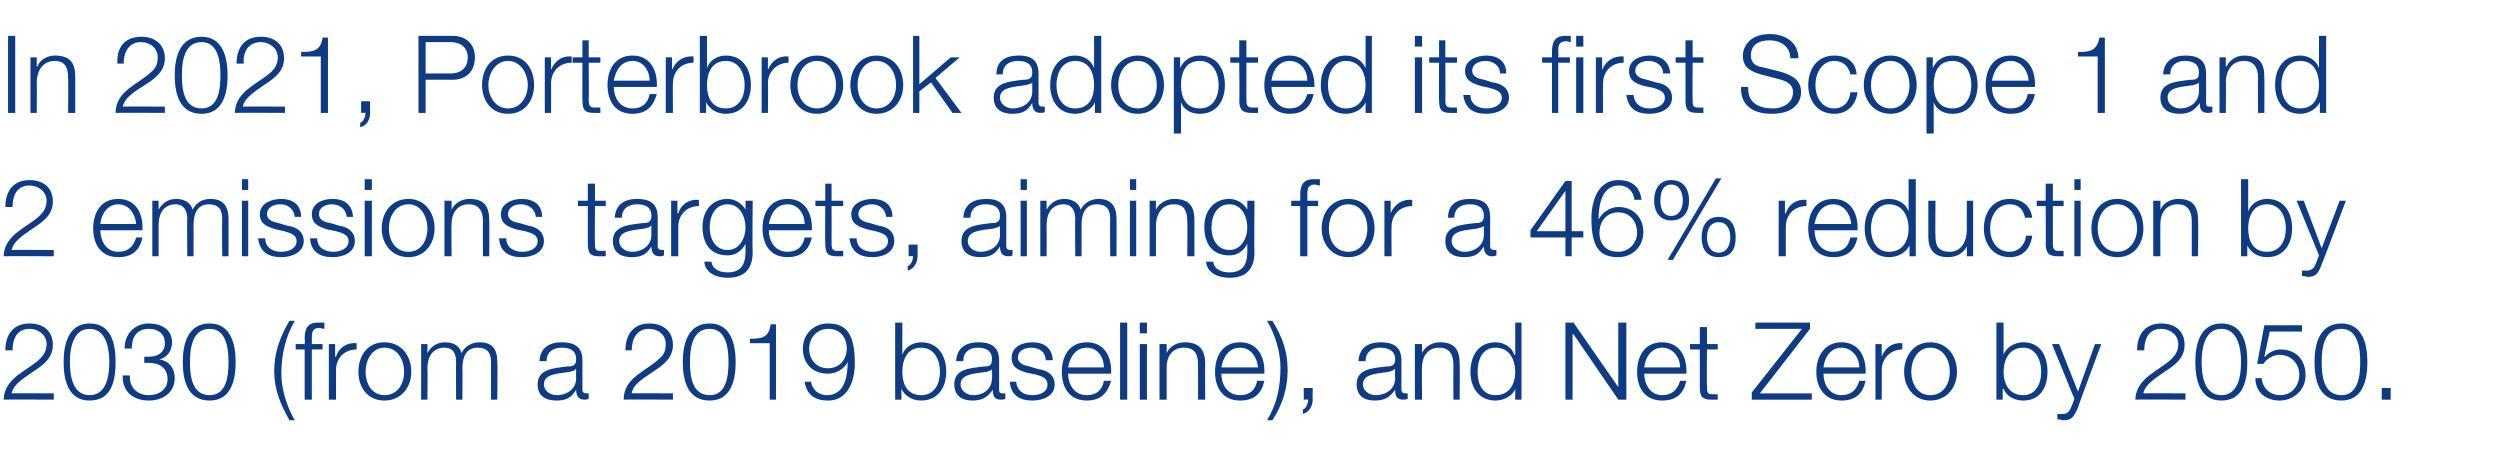 <?xml version="1.0" standalone="no"?><!DOCTYPE svg PUBLIC "-//W3C//DTD SVG 1.1//EN" "http://www.w3.org/Graphics/SVG/1.1/DTD/svg11.dtd"><svg xmlns="http://www.w3.org/2000/svg" version="1.1" width="279px" height="51.4px" viewBox="0 -4 279 51.4" style="top:-4px">  <desc>In 2021, Porterbrook adopted its first Scope 1 and 2 emissions targets, aiming for a 46% reduction by 2030 (from a 20...</desc>  <defs/>  <g id="Polygon163870">    <path d="M 6 40.6 C 6 40.6 0.43 40.57 0.4 40.6 C 0.5 38.1 3.1 37.4 4.5 36 C 4.9 35.6 5.2 35.1 5.2 34.4 C 5.2 33.4 4.3 32.7 3.3 32.7 C 1.9 32.7 1.4 33.8 1.4 35.1 C 1.4 35.1 0.6 35.1 0.6 35.1 C 0.6 33.3 1.5 32.1 3.3 32.1 C 4.8 32.1 5.9 32.9 5.9 34.5 C 5.9 35.9 4.9 36.7 3.8 37.4 C 3 38 1.5 38.8 1.3 39.9 C 1.3 39.87 6 39.9 6 39.9 L 6 40.6 Z M 12.9 36.4 C 12.9 38.4 12.5 40.7 10 40.7 C 7.6 40.7 7.1 38.4 7.1 36.4 C 7.1 34.5 7.6 32.1 10 32.1 C 12.5 32.1 12.9 34.5 12.9 36.4 Z M 7.8 36.4 C 7.8 37.9 8.1 40.1 10 40.1 C 11.9 40.1 12.2 37.9 12.2 36.4 C 12.2 35 11.9 32.7 10 32.7 C 8.1 32.7 7.8 35 7.8 36.4 Z M 14.5 37.9 C 14.4 39.2 15.3 40.1 16.6 40.1 C 17.7 40.1 18.7 39.5 18.7 38.3 C 18.7 37.1 17.8 36.5 16.7 36.5 C 16.73 36.48 16.1 36.5 16.1 36.5 L 16.1 35.8 C 16.1 35.8 16.73 35.84 16.7 35.8 C 17.5 35.8 18.4 35.4 18.4 34.3 C 18.4 33.2 17.6 32.7 16.6 32.7 C 15.3 32.7 14.7 33.6 14.7 34.9 C 14.7 34.9 13.9 34.9 13.9 34.9 C 13.9 33.3 15 32.1 16.6 32.1 C 17.9 32.1 19.2 32.7 19.2 34.2 C 19.2 35.1 18.7 35.9 17.8 36.1 C 17.8 36.1 17.8 36.1 17.8 36.1 C 18.9 36.3 19.5 37.1 19.5 38.2 C 19.5 39.8 18.2 40.7 16.6 40.7 C 14.9 40.7 13.6 39.7 13.7 37.9 C 13.7 37.9 14.5 37.9 14.5 37.9 Z M 26.3 36.4 C 26.3 38.4 25.8 40.7 23.4 40.7 C 20.9 40.7 20.4 38.4 20.4 36.4 C 20.4 34.5 20.9 32.1 23.4 32.1 C 25.8 32.1 26.3 34.5 26.3 36.4 Z M 21.2 36.4 C 21.2 37.9 21.4 40.1 23.4 40.1 C 25.3 40.1 25.5 37.9 25.5 36.4 C 25.5 35 25.3 32.7 23.4 32.7 C 21.4 32.7 21.2 35 21.2 36.4 Z M 32.3 42.9 C 31.3 41.1 30.6 39.5 30.6 37.4 C 30.6 35.3 31.3 33.5 32.3 31.8 C 32.3 31.8 32.9 31.8 32.9 31.8 C 31.9 33.5 31.4 35.5 31.4 37.7 C 31.4 39.4 32 41.4 32.9 42.9 C 32.9 42.9 32.3 42.9 32.3 42.9 Z M 36 35 L 34.8 35 L 34.8 40.6 L 34 40.6 L 34 35 L 33 35 L 33 34.4 L 34 34.4 C 34 34.4 34.04 33.81 34 33.8 C 34 32.7 34.3 32 35.5 32 C 35.8 32 35.9 32 36.2 32 C 36.2 32 36.2 32.7 36.2 32.7 C 36 32.7 35.8 32.6 35.6 32.6 C 34.8 32.6 34.8 33.2 34.8 33.8 C 34.8 33.84 34.8 34.4 34.8 34.4 L 36 34.4 L 36 35 Z M 36.7 34.4 L 37.4 34.4 L 37.4 35.8 C 37.4 35.8 37.46 35.83 37.5 35.8 C 37.8 34.8 38.7 34.2 39.8 34.3 C 39.8 34.3 39.8 35 39.8 35 C 38.4 35 37.5 36 37.5 37.3 C 37.5 37.27 37.5 40.6 37.5 40.6 L 36.7 40.6 L 36.7 34.4 Z M 40.8 37.5 C 40.8 38.8 41.5 40.1 42.9 40.1 C 44.4 40.1 45.1 38.8 45.1 37.5 C 45.1 36.2 44.4 34.8 42.9 34.8 C 41.5 34.8 40.8 36.2 40.8 37.5 Z M 45.9 37.5 C 45.9 39.2 44.8 40.7 42.9 40.7 C 41 40.7 40 39.2 40 37.5 C 40 35.7 41 34.2 42.9 34.2 C 44.8 34.2 45.9 35.7 45.9 37.5 Z M 47 34.4 L 47.7 34.4 L 47.7 35.4 C 47.7 35.4 47.71 35.42 47.7 35.4 C 48.1 34.7 48.7 34.2 49.7 34.2 C 50.6 34.2 51.3 34.6 51.5 35.4 C 51.9 34.6 52.7 34.2 53.5 34.2 C 54.9 34.2 55.5 34.9 55.5 36.4 C 55.54 36.37 55.5 40.6 55.5 40.6 L 54.8 40.6 C 54.8 40.6 54.78 36.4 54.8 36.4 C 54.8 35.4 54.4 34.8 53.3 34.8 C 52 34.8 51.6 35.9 51.6 37.1 C 51.64 37.06 51.6 40.6 51.6 40.6 L 50.9 40.6 C 50.9 40.6 50.88 36.37 50.9 36.4 C 50.9 35.5 50.6 34.8 49.6 34.8 C 48.3 34.8 47.7 35.8 47.7 37.1 C 47.74 37.11 47.7 40.6 47.7 40.6 L 47 40.6 L 47 34.4 Z M 60.2 36.3 C 60.3 34.8 61.3 34.2 62.7 34.2 C 63.8 34.2 65 34.5 65 36.2 C 65 36.2 65 39.5 65 39.5 C 65 39.8 65.2 39.9 65.5 39.9 C 65.6 39.9 65.6 39.9 65.7 39.9 C 65.7 39.9 65.7 40.5 65.7 40.5 C 65.5 40.6 65.4 40.6 65.2 40.6 C 64.5 40.6 64.3 40.1 64.3 39.5 C 64.3 39.5 64.3 39.5 64.3 39.5 C 63.8 40.3 63.3 40.7 62.1 40.7 C 60.9 40.7 60 40.2 60 38.9 C 60 37.2 61.7 37.1 63.3 36.9 C 63.9 36.9 64.3 36.8 64.3 36.1 C 64.3 35.1 63.6 34.8 62.7 34.8 C 61.7 34.8 61 35.3 61 36.3 C 61 36.3 60.2 36.3 60.2 36.3 Z M 64.3 37.2 C 64.3 37.2 64.25 37.18 64.2 37.2 C 64.2 37.4 63.8 37.4 63.6 37.5 C 62.3 37.7 60.7 37.7 60.7 38.9 C 60.7 39.6 61.4 40.1 62.1 40.1 C 63.3 40.1 64.3 39.4 64.3 38.2 C 64.27 38.17 64.3 37.2 64.3 37.2 Z M 75.1 40.6 C 75.1 40.6 69.59 40.57 69.6 40.6 C 69.6 38.1 72.2 37.4 73.6 36 C 74.1 35.6 74.3 35.1 74.3 34.4 C 74.3 33.4 73.5 32.7 72.4 32.7 C 71.1 32.7 70.5 33.8 70.5 35.1 C 70.5 35.1 69.8 35.1 69.8 35.1 C 69.8 33.3 70.7 32.1 72.5 32.1 C 73.9 32.1 75.1 32.9 75.1 34.5 C 75.1 35.9 74.1 36.7 73 37.4 C 72.2 38 70.6 38.8 70.5 39.9 C 70.45 39.87 75.1 39.9 75.1 39.9 L 75.1 40.6 Z M 82.1 36.4 C 82.1 38.4 81.6 40.7 79.2 40.7 C 76.7 40.7 76.2 38.4 76.2 36.4 C 76.2 34.5 76.7 32.1 79.2 32.1 C 81.6 32.1 82.1 34.5 82.1 36.4 Z M 77 36.4 C 77 37.9 77.2 40.1 79.2 40.1 C 81.1 40.1 81.3 37.9 81.3 36.4 C 81.3 35 81.1 32.7 79.2 32.7 C 77.2 32.7 77 35 77 36.4 Z M 83.7 33.8 C 85 33.8 85.8 33.7 86 32.2 C 86.03 32.17 86.6 32.2 86.6 32.2 L 86.6 40.6 L 85.9 40.6 L 85.9 34.3 L 83.7 34.3 C 83.7 34.3 83.66 33.79 83.7 33.8 Z M 90.5 38.6 C 90.7 39.5 91.3 40.1 92.3 40.1 C 94.3 40.1 94.6 37.9 94.6 36.4 C 94.6 36.4 94.6 36.4 94.6 36.4 C 94.2 37.2 93.3 37.7 92.4 37.7 C 90.7 37.7 89.6 36.6 89.6 34.9 C 89.6 33.3 90.8 32.1 92.4 32.1 C 94.5 32.1 95.4 33.3 95.4 36.6 C 95.4 37.6 95.1 40.7 92.4 40.7 C 90.9 40.7 90 40 89.8 38.6 C 89.8 38.6 90.5 38.6 90.5 38.6 Z M 92.4 37.1 C 93.7 37.1 94.5 36.1 94.5 34.9 C 94.5 33.7 93.8 32.7 92.4 32.7 C 91.2 32.7 90.3 33.7 90.3 34.9 C 90.3 36.1 91.1 37.1 92.4 37.1 C 92.4 37.1 92.4 37.1 92.4 37.1 Z M 99.9 32 L 100.7 32 L 100.7 35.6 C 100.7 35.6 100.68 35.55 100.7 35.6 C 101 34.7 101.9 34.2 102.8 34.2 C 104.7 34.2 105.6 35.7 105.6 37.5 C 105.6 39.2 104.7 40.7 102.8 40.7 C 101.8 40.7 101 40.2 100.6 39.4 C 100.62 39.39 100.6 39.4 100.6 39.4 L 100.6 40.6 L 99.9 40.6 L 99.9 32 Z M 102.8 34.8 C 101.2 34.8 100.7 36.2 100.7 37.5 C 100.7 38.8 101.2 40.1 102.8 40.1 C 104.3 40.1 104.9 38.8 104.9 37.5 C 104.9 36.2 104.3 34.8 102.8 34.8 Z M 106.7 36.3 C 106.8 34.8 107.8 34.2 109.2 34.2 C 110.3 34.2 111.5 34.5 111.5 36.2 C 111.5 36.2 111.5 39.5 111.5 39.5 C 111.5 39.8 111.6 39.9 111.9 39.9 C 112 39.9 112.1 39.9 112.2 39.9 C 112.2 39.9 112.2 40.5 112.2 40.5 C 112 40.6 111.9 40.6 111.7 40.6 C 110.9 40.6 110.8 40.1 110.8 39.5 C 110.8 39.5 110.8 39.5 110.8 39.5 C 110.2 40.3 109.7 40.7 108.5 40.7 C 107.4 40.7 106.5 40.2 106.5 38.9 C 106.5 37.2 108.1 37.1 109.8 36.9 C 110.4 36.9 110.7 36.8 110.7 36.1 C 110.7 35.1 110 34.8 109.1 34.8 C 108.2 34.8 107.5 35.3 107.5 36.3 C 107.5 36.3 106.7 36.3 106.7 36.3 Z M 110.7 37.2 C 110.7 37.2 110.72 37.18 110.7 37.2 C 110.6 37.4 110.3 37.4 110.1 37.5 C 108.8 37.7 107.2 37.7 107.2 38.9 C 107.2 39.6 107.9 40.1 108.6 40.1 C 109.8 40.1 110.7 39.4 110.7 38.2 C 110.75 38.17 110.7 37.2 110.7 37.2 Z M 116.7 36.2 C 116.7 35.3 116 34.8 115.1 34.8 C 114.4 34.8 113.6 35.1 113.6 35.9 C 113.6 36.6 114.4 36.8 114.9 36.9 C 114.9 36.9 115.9 37.2 115.9 37.2 C 116.8 37.3 117.7 37.8 117.7 38.9 C 117.7 40.2 116.4 40.7 115.2 40.7 C 113.8 40.7 112.8 40.1 112.7 38.6 C 112.7 38.6 113.4 38.6 113.4 38.6 C 113.5 39.6 114.2 40.1 115.2 40.1 C 116 40.1 116.9 39.8 116.9 38.9 C 116.9 38.2 116.3 38 115.6 37.8 C 115.6 37.8 114.6 37.6 114.6 37.6 C 113.6 37.3 112.9 37 112.9 35.9 C 112.9 34.7 114.1 34.2 115.2 34.2 C 116.5 34.2 117.4 34.8 117.5 36.2 C 117.5 36.2 116.7 36.2 116.7 36.2 Z M 123.2 37 C 123.2 35.9 122.5 34.8 121.3 34.8 C 120 34.8 119.4 35.9 119.2 37 C 119.2 37 123.2 37 123.2 37 Z M 119.2 37.7 C 119.2 38.8 119.8 40.1 121.3 40.1 C 122.4 40.1 123 39.5 123.2 38.5 C 123.2 38.5 124 38.5 124 38.5 C 123.6 39.9 122.8 40.7 121.3 40.7 C 119.3 40.7 118.5 39.2 118.5 37.5 C 118.5 35.8 119.3 34.2 121.3 34.2 C 123.3 34.2 124.1 35.9 124 37.7 C 124 37.7 119.2 37.7 119.2 37.7 Z M 125 32 L 125.8 32 L 125.8 40.6 L 125 40.6 L 125 32 Z M 127.2 32 L 128 32 L 128 33.2 L 127.2 33.2 L 127.2 32 Z M 127.2 34.4 L 128 34.4 L 128 40.6 L 127.2 40.6 L 127.2 34.4 Z M 129.4 34.4 L 130.2 34.4 L 130.2 35.4 C 130.2 35.4 130.22 35.44 130.2 35.4 C 130.5 34.7 131.3 34.2 132.2 34.2 C 133.9 34.2 134.5 35.1 134.5 36.6 C 134.47 36.58 134.5 40.6 134.5 40.6 L 133.7 40.6 C 133.7 40.6 133.72 36.7 133.7 36.7 C 133.7 35.6 133.4 34.8 132.1 34.8 C 130.9 34.8 130.2 35.7 130.2 37 C 130.2 36.96 130.2 40.6 130.2 40.6 L 129.4 40.6 L 129.4 34.4 Z M 140.4 37 C 140.3 35.9 139.6 34.8 138.4 34.8 C 137.1 34.8 136.5 35.9 136.3 37 C 136.3 37 140.4 37 140.4 37 Z M 136.3 37.7 C 136.3 38.8 136.9 40.1 138.4 40.1 C 139.5 40.1 140.1 39.5 140.3 38.5 C 140.3 38.5 141.1 38.5 141.1 38.5 C 140.8 39.9 140 40.7 138.4 40.7 C 136.4 40.7 135.6 39.2 135.6 37.5 C 135.6 35.8 136.4 34.2 138.4 34.2 C 140.4 34.2 141.2 35.9 141.1 37.7 C 141.1 37.7 136.3 37.7 136.3 37.7 Z M 142 31.8 C 143.1 33.6 143.7 35.2 143.7 37.3 C 143.7 39.4 143.1 41.2 142 42.9 C 142 42.9 141.4 42.9 141.4 42.9 C 142.5 41.1 142.9 39.2 142.9 37 C 142.9 35.3 142.3 33.3 141.4 31.8 C 141.4 31.8 142 31.8 142 31.8 Z M 146.5 39.3 C 146.5 39.3 146.47 40.58 146.5 40.6 C 146.5 41.3 146.1 42 145.4 42.2 C 145.4 42.2 145.4 41.7 145.4 41.7 C 145.8 41.6 146 40.9 146 40.6 C 145.97 40.57 145.5 40.6 145.5 40.6 L 145.5 39.3 L 146.5 39.3 Z M 151.6 36.3 C 151.7 34.8 152.7 34.2 154.1 34.2 C 155.2 34.2 156.4 34.5 156.4 36.2 C 156.4 36.2 156.4 39.5 156.4 39.5 C 156.4 39.8 156.6 39.9 156.9 39.9 C 156.9 39.9 157 39.9 157.1 39.9 C 157.1 39.9 157.1 40.5 157.1 40.5 C 156.9 40.6 156.8 40.6 156.6 40.6 C 155.8 40.6 155.7 40.1 155.7 39.5 C 155.7 39.5 155.7 39.5 155.7 39.5 C 155.1 40.3 154.6 40.7 153.4 40.7 C 152.3 40.7 151.4 40.2 151.4 38.9 C 151.4 37.2 153 37.1 154.7 36.9 C 155.3 36.9 155.7 36.8 155.7 36.1 C 155.7 35.1 154.9 34.8 154 34.8 C 153.1 34.8 152.4 35.3 152.4 36.3 C 152.4 36.3 151.6 36.3 151.6 36.3 Z M 155.7 37.2 C 155.7 37.2 155.63 37.18 155.6 37.2 C 155.5 37.4 155.2 37.4 155 37.5 C 153.7 37.7 152.1 37.7 152.1 38.9 C 152.1 39.6 152.8 40.1 153.5 40.1 C 154.7 40.1 155.7 39.4 155.7 38.2 C 155.65 38.17 155.7 37.2 155.7 37.2 Z M 157.9 34.4 L 158.7 34.4 L 158.7 35.4 C 158.7 35.4 158.69 35.44 158.7 35.4 C 159 34.7 159.8 34.2 160.7 34.2 C 162.4 34.2 162.9 35.1 162.9 36.6 C 162.93 36.58 162.9 40.6 162.9 40.6 L 162.2 40.6 C 162.2 40.6 162.18 36.7 162.2 36.7 C 162.2 35.6 161.8 34.8 160.6 34.8 C 159.4 34.8 158.7 35.7 158.7 37 C 158.66 36.96 158.7 40.6 158.7 40.6 L 157.9 40.6 L 157.9 34.4 Z M 169.8 40.6 L 169.1 40.6 L 169.1 39.4 C 169.1 39.4 169.09 39.39 169.1 39.4 C 168.8 40.2 167.8 40.7 166.9 40.7 C 165 40.7 164.1 39.2 164.1 37.5 C 164.1 35.7 165 34.2 166.9 34.2 C 167.8 34.2 168.7 34.7 169 35.6 C 169.03 35.55 169.1 35.6 169.1 35.6 L 169.1 32 L 169.8 32 L 169.8 40.6 Z M 166.9 40.1 C 168.5 40.1 169.1 38.8 169.1 37.5 C 169.1 36.2 168.5 34.8 166.9 34.8 C 165.4 34.8 164.9 36.2 164.9 37.5 C 164.9 38.8 165.4 40.1 166.9 40.1 Z M 174.7 32 L 175.6 32 L 180.6 39.2 L 180.6 39.2 L 180.6 32 L 181.5 32 L 181.5 40.6 L 180.6 40.6 L 175.6 33.3 L 175.5 33.3 L 175.5 40.6 L 174.7 40.6 L 174.7 32 Z M 187.5 37 C 187.5 35.9 186.7 34.8 185.5 34.8 C 184.3 34.8 183.6 35.9 183.5 37 C 183.5 37 187.5 37 187.5 37 Z M 183.5 37.7 C 183.5 38.8 184.1 40.1 185.5 40.1 C 186.6 40.1 187.2 39.5 187.5 38.5 C 187.5 38.5 188.2 38.5 188.2 38.5 C 187.9 39.9 187.1 40.7 185.5 40.7 C 183.5 40.7 182.7 39.2 182.7 37.5 C 182.7 35.8 183.5 34.2 185.5 34.2 C 187.5 34.2 188.3 35.9 188.2 37.7 C 188.2 37.7 183.5 37.7 183.5 37.7 Z M 190.5 34.4 L 191.7 34.4 L 191.7 35 L 190.5 35 C 190.5 35 190.46 39.19 190.5 39.2 C 190.5 39.7 190.5 40 191.1 40 C 191.3 40 191.5 40 191.7 40 C 191.7 40 191.7 40.6 191.7 40.6 C 191.5 40.6 191.3 40.6 191 40.6 C 190 40.6 189.7 40.3 189.7 39.2 C 189.71 39.25 189.7 35 189.7 35 L 188.6 35 L 188.6 34.4 L 189.7 34.4 L 189.7 32.5 L 190.5 32.5 L 190.5 34.4 Z M 195.9 32 L 202 32 L 202 32.7 L 196.4 39.9 L 202.2 39.9 L 202.2 40.6 L 195.5 40.6 L 195.5 39.8 L 201.1 32.7 L 195.9 32.7 L 195.9 32 Z M 207.5 37 C 207.5 35.9 206.7 34.8 205.5 34.8 C 204.3 34.8 203.6 35.9 203.5 37 C 203.5 37 207.5 37 207.5 37 Z M 203.5 37.7 C 203.5 38.8 204.1 40.1 205.5 40.1 C 206.6 40.1 207.2 39.5 207.5 38.5 C 207.5 38.5 208.2 38.5 208.2 38.5 C 207.9 39.9 207.1 40.7 205.5 40.7 C 203.6 40.7 202.7 39.2 202.7 37.5 C 202.7 35.8 203.6 34.2 205.5 34.2 C 207.5 34.2 208.3 35.9 208.2 37.7 C 208.2 37.7 203.5 37.7 203.5 37.7 Z M 209.3 34.4 L 210 34.4 L 210 35.8 C 210 35.8 209.99 35.83 210 35.8 C 210.4 34.8 211.2 34.2 212.3 34.3 C 212.3 34.3 212.3 35 212.3 35 C 211 35 210 36 210 37.3 C 210.02 37.27 210 40.6 210 40.6 L 209.3 40.6 L 209.3 34.4 Z M 213.3 37.5 C 213.3 38.8 214 40.1 215.4 40.1 C 216.9 40.1 217.6 38.8 217.6 37.5 C 217.6 36.2 216.9 34.8 215.4 34.8 C 214 34.8 213.3 36.2 213.3 37.5 Z M 218.4 37.5 C 218.4 39.2 217.3 40.7 215.4 40.7 C 213.6 40.7 212.5 39.2 212.5 37.5 C 212.5 35.7 213.6 34.2 215.4 34.2 C 217.3 34.2 218.4 35.7 218.4 37.5 Z M 222.8 32 L 223.6 32 L 223.6 35.6 C 223.6 35.6 223.62 35.55 223.6 35.6 C 223.9 34.7 224.9 34.2 225.8 34.2 C 227.7 34.2 228.5 35.7 228.5 37.5 C 228.5 39.2 227.7 40.7 225.8 40.7 C 224.8 40.7 223.9 40.2 223.6 39.4 C 223.56 39.39 223.5 39.4 223.5 39.4 L 223.5 40.6 L 222.8 40.6 L 222.8 32 Z M 225.8 34.8 C 224.2 34.8 223.6 36.2 223.6 37.5 C 223.6 38.8 224.2 40.1 225.8 40.1 C 227.2 40.1 227.8 38.8 227.8 37.5 C 227.8 36.2 227.2 34.8 225.8 34.8 Z M 229 34.4 L 229.8 34.4 L 231.9 39.7 L 233.8 34.4 L 234.5 34.4 C 234.5 34.4 231.85 41.52 231.9 41.5 C 231.4 42.6 231.2 42.9 230.2 42.9 C 229.9 42.8 229.8 42.8 229.6 42.8 C 229.6 42.8 229.6 42.2 229.6 42.2 C 229.8 42.2 230 42.2 230.2 42.2 C 230.8 42.2 231 41.8 231.2 41.3 C 231.24 41.25 231.5 40.5 231.5 40.5 L 229 34.4 Z M 243.9 40.6 C 243.9 40.6 238.33 40.57 238.3 40.6 C 238.4 38.1 241 37.4 242.4 36 C 242.8 35.6 243.1 35.1 243.1 34.4 C 243.1 33.4 242.2 32.7 241.2 32.7 C 239.8 32.7 239.3 33.8 239.3 35.1 C 239.3 35.1 238.5 35.1 238.5 35.1 C 238.5 33.3 239.4 32.1 241.2 32.1 C 242.7 32.1 243.8 32.9 243.8 34.5 C 243.8 35.9 242.8 36.7 241.7 37.4 C 240.9 38 239.4 38.8 239.2 39.9 C 239.19 39.87 243.9 39.9 243.9 39.9 L 243.9 40.6 Z M 250.8 36.4 C 250.8 38.4 250.4 40.7 247.9 40.7 C 245.5 40.7 245 38.4 245 36.4 C 245 34.5 245.5 32.1 247.9 32.1 C 250.4 32.1 250.8 34.5 250.8 36.4 Z M 245.7 36.4 C 245.7 37.9 246 40.1 247.9 40.1 C 249.8 40.1 250.1 37.9 250.1 36.4 C 250.1 35 249.8 32.7 247.9 32.7 C 246 32.7 245.7 35 245.7 36.4 Z M 252.4 38.2 C 252.5 39.3 253.3 40.1 254.5 40.1 C 255.8 40.1 256.6 39 256.6 37.8 C 256.6 36.6 255.7 35.6 254.4 35.6 C 253.7 35.6 253 36 252.6 36.6 C 252.57 36.63 251.9 36.6 251.9 36.6 L 252.7 32.3 L 256.9 32.3 L 256.9 33 L 253.3 33 L 252.7 35.8 C 252.7 35.8 252.75 35.78 252.8 35.8 C 253.2 35.3 253.9 35 254.5 35 C 256.3 35 257.3 36.2 257.3 37.9 C 257.3 39.5 256 40.7 254.4 40.7 C 252.9 40.7 251.7 39.8 251.7 38.2 C 251.7 38.2 252.4 38.2 252.4 38.2 Z M 264.2 36.4 C 264.2 38.4 263.7 40.7 261.3 40.7 C 258.8 40.7 258.3 38.4 258.3 36.4 C 258.3 34.5 258.8 32.1 261.3 32.1 C 263.7 32.1 264.2 34.5 264.2 36.4 Z M 259.1 36.4 C 259.1 37.9 259.3 40.1 261.3 40.1 C 263.2 40.1 263.4 37.9 263.4 36.4 C 263.4 35 263.2 32.7 261.3 32.7 C 259.3 32.7 259.1 35 259.1 36.4 Z M 265.8 40.6 L 265.8 39.3 L 266.8 39.3 L 266.8 40.6 L 265.8 40.6 Z " stroke="none" fill="#0e3b83"/>  </g>  <g id="Polygon163869">    <path d="M 6 24.6 C 6 24.6 0.43 24.57 0.4 24.6 C 0.5 22.1 3.1 21.4 4.5 20 C 4.9 19.6 5.2 19.1 5.2 18.4 C 5.2 17.4 4.3 16.7 3.3 16.7 C 1.9 16.7 1.4 17.8 1.4 19.1 C 1.4 19.1 0.6 19.1 0.6 19.1 C 0.6 17.3 1.5 16.1 3.3 16.1 C 4.8 16.1 5.9 16.9 5.9 18.5 C 5.9 19.9 4.9 20.7 3.8 21.4 C 3 22 1.5 22.8 1.3 23.9 C 1.3 23.87 6 23.9 6 23.9 L 6 24.6 Z M 15.2 21 C 15.1 19.9 14.4 18.8 13.2 18.8 C 12 18.8 11.3 19.9 11.2 21 C 11.2 21 15.2 21 15.2 21 Z M 11.2 21.7 C 11.2 22.8 11.8 24.1 13.2 24.1 C 14.3 24.1 14.9 23.5 15.2 22.5 C 15.2 22.5 15.9 22.5 15.9 22.5 C 15.6 23.9 14.8 24.7 13.2 24.7 C 11.2 24.7 10.4 23.2 10.4 21.5 C 10.4 19.8 11.2 18.2 13.2 18.2 C 15.2 18.2 16 19.9 15.9 21.7 C 15.9 21.7 11.2 21.7 11.2 21.7 Z M 17 18.4 L 17.7 18.4 L 17.7 19.4 C 17.7 19.4 17.69 19.42 17.7 19.4 C 18.1 18.7 18.7 18.2 19.7 18.2 C 20.5 18.2 21.3 18.6 21.5 19.4 C 21.9 18.6 22.6 18.2 23.5 18.2 C 24.8 18.2 25.5 18.9 25.5 20.4 C 25.51 20.37 25.5 24.6 25.5 24.6 L 24.8 24.6 C 24.8 24.6 24.76 20.4 24.8 20.4 C 24.8 19.4 24.4 18.8 23.3 18.8 C 22 18.8 21.6 19.9 21.6 21.1 C 21.61 21.06 21.6 24.6 21.6 24.6 L 20.9 24.6 C 20.9 24.6 20.86 20.37 20.9 20.4 C 20.9 19.5 20.5 18.8 19.6 18.8 C 18.3 18.8 17.7 19.8 17.7 21.1 C 17.71 21.11 17.7 24.6 17.7 24.6 L 17 24.6 L 17 18.4 Z M 27 16 L 27.7 16 L 27.7 17.2 L 27 17.2 L 27 16 Z M 27 18.4 L 27.7 18.4 L 27.7 24.6 L 27 24.6 L 27 18.4 Z M 32.9 20.2 C 32.8 19.3 32.1 18.8 31.3 18.8 C 30.6 18.8 29.8 19.1 29.8 19.9 C 29.8 20.6 30.6 20.8 31.1 20.9 C 31.1 20.9 32.1 21.2 32.1 21.2 C 33 21.3 33.9 21.8 33.9 22.9 C 33.9 24.2 32.5 24.7 31.4 24.7 C 29.9 24.7 29 24.1 28.8 22.6 C 28.8 22.6 29.6 22.6 29.6 22.6 C 29.6 23.6 30.4 24.1 31.4 24.1 C 32.1 24.1 33.1 23.8 33.1 22.9 C 33.1 22.2 32.4 22 31.7 21.8 C 31.7 21.8 30.8 21.6 30.8 21.6 C 29.8 21.3 29 21 29 19.9 C 29 18.7 30.3 18.2 31.4 18.2 C 32.6 18.2 33.6 18.8 33.6 20.2 C 33.6 20.2 32.9 20.2 32.9 20.2 Z M 38.7 20.2 C 38.6 19.3 37.9 18.8 37 18.8 C 36.4 18.8 35.6 19.1 35.6 19.9 C 35.6 20.6 36.3 20.8 36.9 20.9 C 36.9 20.9 37.9 21.2 37.9 21.2 C 38.7 21.3 39.6 21.8 39.6 22.9 C 39.6 24.2 38.3 24.7 37.1 24.7 C 35.7 24.7 34.7 24.1 34.6 22.6 C 34.6 22.6 35.4 22.6 35.4 22.6 C 35.4 23.6 36.2 24.1 37.2 24.1 C 37.9 24.1 38.9 23.8 38.9 22.9 C 38.9 22.2 38.2 22 37.5 21.8 C 37.5 21.8 36.5 21.6 36.5 21.6 C 35.6 21.3 34.8 21 34.8 19.9 C 34.8 18.7 36 18.2 37.1 18.2 C 38.4 18.2 39.3 18.8 39.4 20.2 C 39.4 20.2 38.7 20.2 38.7 20.2 Z M 40.7 16 L 41.5 16 L 41.5 17.2 L 40.7 17.2 L 40.7 16 Z M 40.7 18.4 L 41.5 18.4 L 41.5 24.6 L 40.7 24.6 L 40.7 18.4 Z M 43.4 21.5 C 43.4 22.8 44.1 24.1 45.6 24.1 C 47 24.1 47.7 22.8 47.7 21.5 C 47.7 20.2 47 18.8 45.6 18.8 C 44.1 18.8 43.4 20.2 43.4 21.5 Z M 48.5 21.5 C 48.5 23.2 47.4 24.7 45.6 24.7 C 43.7 24.7 42.6 23.2 42.6 21.5 C 42.6 19.7 43.7 18.2 45.6 18.2 C 47.4 18.2 48.5 19.7 48.5 21.5 Z M 49.6 18.4 L 50.4 18.4 L 50.4 19.4 C 50.4 19.4 50.37 19.44 50.4 19.4 C 50.7 18.7 51.5 18.2 52.4 18.2 C 54.1 18.2 54.6 19.1 54.6 20.6 C 54.62 20.58 54.6 24.6 54.6 24.6 L 53.9 24.6 C 53.9 24.6 53.87 20.7 53.9 20.7 C 53.9 19.6 53.5 18.8 52.3 18.8 C 51.1 18.8 50.4 19.7 50.4 21 C 50.35 20.96 50.4 24.6 50.4 24.6 L 49.6 24.6 L 49.6 18.4 Z M 59.8 20.2 C 59.7 19.3 59 18.8 58.1 18.8 C 57.5 18.8 56.7 19.1 56.7 19.9 C 56.7 20.6 57.4 20.8 58 20.9 C 58 20.9 59 21.2 59 21.2 C 59.8 21.3 60.7 21.8 60.7 22.9 C 60.7 24.2 59.4 24.7 58.2 24.7 C 56.8 24.7 55.8 24.1 55.7 22.6 C 55.7 22.6 56.5 22.6 56.5 22.6 C 56.5 23.6 57.3 24.1 58.3 24.1 C 59 24.1 60 23.8 60 22.9 C 60 22.2 59.3 22 58.6 21.8 C 58.6 21.8 57.6 21.6 57.6 21.6 C 56.7 21.3 55.9 21 55.9 19.9 C 55.9 18.7 57.2 18.2 58.2 18.2 C 59.5 18.2 60.5 18.8 60.5 20.2 C 60.5 20.2 59.8 20.2 59.8 20.2 Z M 66.4 18.4 L 67.6 18.4 L 67.6 19 L 66.4 19 C 66.4 19 66.36 23.19 66.4 23.2 C 66.4 23.7 66.4 24 67 24 C 67.2 24 67.4 24 67.6 24 C 67.6 24 67.6 24.6 67.6 24.6 C 67.4 24.6 67.2 24.6 66.9 24.6 C 65.9 24.6 65.6 24.3 65.6 23.2 C 65.6 23.25 65.6 19 65.6 19 L 64.5 19 L 64.5 18.4 L 65.6 18.4 L 65.6 16.5 L 66.4 16.5 L 66.4 18.4 Z M 68.6 20.3 C 68.7 18.8 69.7 18.2 71.1 18.2 C 72.2 18.2 73.4 18.5 73.4 20.2 C 73.4 20.2 73.4 23.5 73.4 23.5 C 73.4 23.8 73.6 23.9 73.9 23.9 C 74 23.9 74 23.9 74.1 23.9 C 74.1 23.9 74.1 24.5 74.1 24.5 C 73.9 24.6 73.8 24.6 73.6 24.6 C 72.9 24.6 72.7 24.1 72.7 23.5 C 72.7 23.5 72.7 23.5 72.7 23.5 C 72.2 24.3 71.7 24.7 70.5 24.7 C 69.3 24.7 68.4 24.2 68.4 22.9 C 68.4 21.2 70.1 21.1 71.7 20.9 C 72.3 20.9 72.7 20.8 72.7 20.1 C 72.7 19.1 72 18.8 71.1 18.8 C 70.1 18.8 69.4 19.3 69.4 20.3 C 69.4 20.3 68.6 20.3 68.6 20.3 Z M 72.7 21.2 C 72.7 21.2 72.65 21.18 72.6 21.2 C 72.6 21.4 72.2 21.4 72 21.5 C 70.7 21.7 69.1 21.7 69.1 22.9 C 69.1 23.6 69.8 24.1 70.5 24.1 C 71.7 24.1 72.7 23.4 72.7 22.2 C 72.67 22.17 72.7 21.2 72.7 21.2 Z M 74.9 18.4 L 75.6 18.4 L 75.6 19.8 C 75.6 19.8 75.66 19.83 75.7 19.8 C 76 18.8 76.9 18.2 78 18.3 C 78 18.3 78 19 78 19 C 76.6 19 75.7 20 75.7 21.3 C 75.69 21.27 75.7 24.6 75.7 24.6 L 74.9 24.6 L 74.9 18.4 Z M 84 24.1 C 84 25.9 83.2 27 81.2 27 C 80 27 78.7 26.5 78.6 25.2 C 78.6 25.2 79.4 25.2 79.4 25.2 C 79.5 26.1 80.4 26.4 81.2 26.4 C 82.6 26.4 83.2 25.6 83.2 24.1 C 83.2 24.06 83.2 23.2 83.2 23.2 C 83.2 23.2 83.17 23.22 83.2 23.2 C 82.8 24 82.1 24.5 81.2 24.5 C 79.2 24.5 78.4 23.1 78.4 21.3 C 78.4 19.6 79.4 18.2 81.2 18.2 C 82.1 18.2 82.9 18.8 83.2 19.4 C 83.17 19.44 83.2 19.4 83.2 19.4 L 83.2 18.4 L 84 18.4 C 84 18.4 83.95 24.06 84 24.1 Z M 83.2 21.4 C 83.2 20.2 82.6 18.8 81.2 18.8 C 79.8 18.8 79.2 20.1 79.2 21.4 C 79.2 22.6 79.8 23.9 81.2 23.9 C 82.5 23.9 83.2 22.6 83.2 21.4 Z M 89.8 21 C 89.8 19.9 89.1 18.8 87.9 18.8 C 86.6 18.8 86 19.9 85.8 21 C 85.8 21 89.8 21 89.8 21 Z M 85.8 21.7 C 85.8 22.8 86.4 24.1 87.9 24.1 C 89 24.1 89.6 23.5 89.8 22.5 C 89.8 22.5 90.6 22.5 90.6 22.5 C 90.3 23.9 89.4 24.7 87.9 24.7 C 85.9 24.7 85.1 23.2 85.1 21.5 C 85.1 19.8 85.9 18.2 87.9 18.2 C 89.9 18.2 90.7 19.9 90.6 21.7 C 90.6 21.7 85.8 21.7 85.8 21.7 Z M 92.8 18.4 L 94.1 18.4 L 94.1 19 L 92.8 19 C 92.8 19 92.82 23.19 92.8 23.2 C 92.8 23.7 92.9 24 93.4 24 C 93.6 24 93.9 24 94.1 24 C 94.1 24 94.1 24.6 94.1 24.6 C 93.9 24.6 93.6 24.6 93.4 24.6 C 92.4 24.6 92.1 24.3 92.1 23.2 C 92.06 23.25 92.1 19 92.1 19 L 91 19 L 91 18.4 L 92.1 18.4 L 92.1 16.5 L 92.8 16.5 L 92.8 18.4 Z M 98.9 20.2 C 98.8 19.3 98.1 18.8 97.3 18.8 C 96.6 18.8 95.8 19.1 95.8 19.9 C 95.8 20.6 96.6 20.8 97.1 20.9 C 97.1 20.9 98.1 21.2 98.1 21.2 C 99 21.3 99.8 21.8 99.8 22.9 C 99.8 24.2 98.5 24.7 97.4 24.7 C 95.9 24.7 95 24.1 94.8 22.6 C 94.8 22.6 95.6 22.6 95.6 22.6 C 95.6 23.6 96.4 24.1 97.4 24.1 C 98.1 24.1 99.1 23.8 99.1 22.9 C 99.1 22.2 98.4 22 97.7 21.8 C 97.7 21.8 96.8 21.6 96.8 21.6 C 95.8 21.3 95 21 95 19.9 C 95 18.7 96.3 18.2 97.4 18.2 C 98.6 18.2 99.6 18.8 99.6 20.2 C 99.6 20.2 98.9 20.2 98.9 20.2 Z M 102.4 23.3 C 102.4 23.3 102.39 24.58 102.4 24.6 C 102.4 25.3 102 26 101.3 26.2 C 101.3 26.2 101.3 25.7 101.3 25.7 C 101.7 25.6 101.9 24.9 101.9 24.6 C 101.89 24.57 101.4 24.6 101.4 24.6 L 101.4 23.3 L 102.4 23.3 Z M 107.5 20.3 C 107.6 18.8 108.6 18.2 110.1 18.2 C 111.1 18.2 112.3 18.5 112.3 20.2 C 112.3 20.2 112.3 23.5 112.3 23.5 C 112.3 23.8 112.5 23.9 112.8 23.9 C 112.9 23.9 112.9 23.9 113 23.9 C 113 23.9 113 24.5 113 24.5 C 112.8 24.6 112.7 24.6 112.5 24.6 C 111.8 24.6 111.6 24.1 111.6 23.5 C 111.6 23.5 111.6 23.5 111.6 23.5 C 111.1 24.3 110.6 24.7 109.4 24.7 C 108.2 24.7 107.3 24.2 107.3 22.9 C 107.3 21.2 109 21.1 110.6 20.9 C 111.2 20.9 111.6 20.8 111.6 20.1 C 111.6 19.1 110.9 18.8 110 18.8 C 109 18.8 108.3 19.3 108.3 20.3 C 108.3 20.3 107.5 20.3 107.5 20.3 Z M 111.6 21.2 C 111.6 21.2 111.55 21.18 111.6 21.2 C 111.5 21.4 111.1 21.4 110.9 21.5 C 109.6 21.7 108 21.7 108 22.9 C 108 23.6 108.7 24.1 109.4 24.1 C 110.6 24.1 111.6 23.4 111.6 22.2 C 111.58 22.17 111.6 21.2 111.6 21.2 Z M 113.9 16 L 114.6 16 L 114.6 17.2 L 113.9 17.2 L 113.9 16 Z M 113.9 18.4 L 114.6 18.4 L 114.6 24.6 L 113.9 24.6 L 113.9 18.4 Z M 116.1 18.4 L 116.8 18.4 L 116.8 19.4 C 116.8 19.4 116.79 19.42 116.8 19.4 C 117.2 18.7 117.8 18.2 118.8 18.2 C 119.6 18.2 120.4 18.6 120.6 19.4 C 121 18.6 121.8 18.2 122.6 18.2 C 123.9 18.2 124.6 18.9 124.6 20.4 C 124.62 20.37 124.6 24.6 124.6 24.6 L 123.9 24.6 C 123.9 24.6 123.86 20.4 123.9 20.4 C 123.9 19.4 123.5 18.8 122.4 18.8 C 121.1 18.8 120.7 19.9 120.7 21.1 C 120.72 21.06 120.7 24.6 120.7 24.6 L 120 24.6 C 120 24.6 119.96 20.37 120 20.4 C 120 19.5 119.6 18.8 118.7 18.8 C 117.4 18.8 116.8 19.8 116.8 21.1 C 116.82 21.11 116.8 24.6 116.8 24.6 L 116.1 24.6 L 116.1 18.4 Z M 126.1 16 L 126.8 16 L 126.8 17.2 L 126.1 17.2 L 126.1 16 Z M 126.1 18.4 L 126.8 18.4 L 126.8 24.6 L 126.1 24.6 L 126.1 18.4 Z M 128.3 18.4 L 129 18.4 L 129 19.4 C 129 19.4 129.05 19.44 129 19.4 C 129.3 18.7 130.2 18.2 131 18.2 C 132.8 18.2 133.3 19.1 133.3 20.6 C 133.29 20.58 133.3 24.6 133.3 24.6 L 132.5 24.6 C 132.5 24.6 132.54 20.7 132.5 20.7 C 132.5 19.6 132.2 18.8 131 18.8 C 129.8 18.8 129.1 19.7 129 21 C 129.02 20.96 129 24.6 129 24.6 L 128.3 24.6 L 128.3 18.4 Z M 140 24.1 C 140 25.9 139.2 27 137.2 27 C 136 27 134.7 26.5 134.6 25.2 C 134.6 25.2 135.4 25.2 135.4 25.2 C 135.5 26.1 136.4 26.4 137.2 26.4 C 138.6 26.4 139.2 25.6 139.2 24.1 C 139.2 24.06 139.2 23.2 139.2 23.2 C 139.2 23.2 139.17 23.22 139.2 23.2 C 138.8 24 138.1 24.5 137.2 24.5 C 135.2 24.5 134.4 23.1 134.4 21.3 C 134.4 19.6 135.4 18.2 137.2 18.2 C 138.1 18.2 138.9 18.8 139.2 19.4 C 139.17 19.44 139.2 19.4 139.2 19.4 L 139.2 18.4 L 140 18.4 C 140 18.4 139.95 24.06 140 24.1 Z M 139.2 21.4 C 139.2 20.2 138.6 18.8 137.2 18.8 C 135.8 18.8 135.2 20.1 135.2 21.4 C 135.2 22.6 135.8 23.9 137.2 23.9 C 138.5 23.9 139.2 22.6 139.2 21.4 Z M 147.1 19 L 145.9 19 L 145.9 24.6 L 145.1 24.6 L 145.1 19 L 144.1 19 L 144.1 18.4 L 145.1 18.4 C 145.1 18.4 145.14 17.81 145.1 17.8 C 145.1 16.7 145.4 16 146.6 16 C 146.9 16 147 16 147.3 16 C 147.3 16 147.3 16.7 147.3 16.7 C 147.1 16.7 146.9 16.6 146.7 16.6 C 145.9 16.6 145.9 17.2 145.9 17.8 C 145.89 17.84 145.9 18.4 145.9 18.4 L 147.1 18.4 L 147.1 19 Z M 148.3 21.5 C 148.3 22.8 149 24.1 150.5 24.1 C 151.9 24.1 152.6 22.8 152.6 21.5 C 152.6 20.2 151.9 18.8 150.5 18.8 C 149 18.8 148.3 20.2 148.3 21.5 Z M 153.4 21.5 C 153.4 23.2 152.3 24.7 150.5 24.7 C 148.6 24.7 147.5 23.2 147.5 21.5 C 147.5 19.7 148.6 18.2 150.5 18.2 C 152.3 18.2 153.4 19.7 153.4 21.5 Z M 154.5 18.4 L 155.2 18.4 L 155.2 19.8 C 155.2 19.8 155.23 19.83 155.2 19.8 C 155.6 18.8 156.5 18.2 157.6 18.3 C 157.6 18.3 157.6 19 157.6 19 C 156.2 19 155.3 20 155.3 21.3 C 155.27 21.27 155.3 24.6 155.3 24.6 L 154.5 24.6 L 154.5 18.4 Z M 161.6 20.3 C 161.6 18.8 162.6 18.2 164.1 18.2 C 165.2 18.2 166.3 18.5 166.3 20.2 C 166.3 20.2 166.3 23.5 166.3 23.5 C 166.3 23.8 166.5 23.9 166.8 23.9 C 166.9 23.9 166.9 23.9 167 23.9 C 167 23.9 167 24.5 167 24.5 C 166.8 24.6 166.7 24.6 166.5 24.6 C 165.8 24.6 165.6 24.1 165.6 23.5 C 165.6 23.5 165.6 23.5 165.6 23.5 C 165.1 24.3 164.6 24.7 163.4 24.7 C 162.2 24.7 161.3 24.2 161.3 22.9 C 161.3 21.2 163 21.1 164.6 20.9 C 165.2 20.9 165.6 20.8 165.6 20.1 C 165.6 19.1 164.9 18.8 164 18.8 C 163 18.8 162.3 19.3 162.3 20.3 C 162.3 20.3 161.6 20.3 161.6 20.3 Z M 165.6 21.2 C 165.6 21.2 165.56 21.18 165.6 21.2 C 165.5 21.4 165.1 21.4 164.9 21.5 C 163.6 21.7 162 21.7 162 22.9 C 162 23.6 162.7 24.1 163.4 24.1 C 164.6 24.1 165.6 23.4 165.6 22.2 C 165.59 22.17 165.6 21.2 165.6 21.2 Z M 174.7 21.8 L 174.7 17.3 L 174.7 17.3 L 171.5 21.8 L 174.7 21.8 Z M 170.8 21.7 L 174.7 16.2 L 175.4 16.2 L 175.4 21.8 L 176.7 21.8 L 176.7 22.5 L 175.4 22.5 L 175.4 24.6 L 174.7 24.6 L 174.7 22.5 L 170.8 22.5 L 170.8 21.7 Z M 182.4 18.3 C 182.3 17.4 181.7 16.7 180.7 16.7 C 178.7 16.7 178.4 19 178.4 20.5 C 178.4 20.5 178.4 20.5 178.4 20.5 C 178.8 19.7 179.7 19.1 180.6 19.1 C 182.3 19.1 183.4 20.3 183.4 21.9 C 183.4 23.5 182.2 24.7 180.6 24.7 C 178.5 24.7 177.6 23.6 177.6 20.3 C 177.6 19.3 177.9 16.1 180.6 16.1 C 182.1 16.1 183 16.8 183.2 18.3 C 183.2 18.3 182.4 18.3 182.4 18.3 Z M 180.6 19.7 C 179.3 19.7 178.5 20.7 178.5 22 C 178.5 23.2 179.2 24.1 180.6 24.1 C 181.8 24.1 182.7 23.1 182.7 22 C 182.7 20.7 181.9 19.7 180.6 19.7 C 180.6 19.7 180.6 19.7 180.6 19.7 Z M 188.5 18.4 C 188.5 19.6 187.9 20.6 186.5 20.6 C 185.2 20.6 184.6 19.6 184.6 18.4 C 184.6 17.1 185.2 16.1 186.5 16.1 C 187.9 16.1 188.5 17.1 188.5 18.4 Z M 190.5 22.5 C 190.5 23.2 190.8 24.2 191.8 24.2 C 192.8 24.2 193.1 23.2 193.1 22.5 C 193.1 21.7 192.8 20.8 191.8 20.8 C 190.8 20.8 190.5 21.7 190.5 22.5 Z M 193.7 22.5 C 193.7 23.8 193.2 24.7 191.8 24.7 C 190.5 24.7 189.9 23.8 189.9 22.5 C 189.9 21.2 190.5 20.2 191.8 20.2 C 193.2 20.2 193.7 21.2 193.7 22.5 Z M 191.5 15.9 L 192.1 15.9 L 186.7 25 L 186.1 25 L 191.5 15.9 Z M 185.3 18.4 C 185.3 19.1 185.5 20.1 186.5 20.1 C 187.5 20.1 187.8 19.1 187.8 18.4 C 187.8 17.6 187.5 16.6 186.5 16.6 C 185.5 16.6 185.3 17.6 185.3 18.4 Z M 198.5 18.4 L 199.2 18.4 L 199.2 19.8 C 199.2 19.8 199.26 19.83 199.3 19.8 C 199.6 18.8 200.5 18.2 201.6 18.3 C 201.6 18.3 201.6 19 201.6 19 C 200.2 19 199.3 20 199.3 21.3 C 199.29 21.27 199.3 24.6 199.3 24.6 L 198.5 24.6 L 198.5 18.4 Z M 206.6 21 C 206.5 19.9 205.8 18.8 204.6 18.8 C 203.3 18.8 202.7 19.9 202.5 21 C 202.5 21 206.6 21 206.6 21 Z M 202.5 21.7 C 202.5 22.8 203.1 24.1 204.6 24.1 C 205.7 24.1 206.3 23.5 206.5 22.5 C 206.5 22.5 207.3 22.5 207.3 22.5 C 207 23.9 206.2 24.7 204.6 24.7 C 202.6 24.7 201.8 23.2 201.8 21.5 C 201.8 19.8 202.6 18.2 204.6 18.2 C 206.6 18.2 207.4 19.9 207.3 21.7 C 207.3 21.7 202.5 21.7 202.5 21.7 Z M 213.8 24.6 L 213.1 24.6 L 213.1 23.4 C 213.1 23.4 213.06 23.39 213.1 23.4 C 212.7 24.2 211.8 24.7 210.8 24.7 C 209 24.7 208.1 23.2 208.1 21.5 C 208.1 19.7 209 18.2 210.8 18.2 C 211.8 18.2 212.7 18.7 213 19.6 C 213 19.55 213 19.6 213 19.6 L 213 16 L 213.8 16 L 213.8 24.6 Z M 210.8 24.1 C 212.4 24.1 213 22.8 213 21.5 C 213 20.2 212.4 18.8 210.8 18.8 C 209.4 18.8 208.8 20.2 208.8 21.5 C 208.8 22.8 209.4 24.1 210.8 24.1 Z M 220.2 24.6 L 219.5 24.6 L 219.5 23.5 C 219.5 23.5 219.51 23.45 219.5 23.5 C 219.1 24.3 218.3 24.7 217.4 24.7 C 215.8 24.7 215.2 23.8 215.2 22.4 C 215.21 22.4 215.2 18.4 215.2 18.4 L 216 18.4 C 216 18.4 215.96 22.41 216 22.4 C 216 23.5 216.4 24.1 217.6 24.1 C 218.9 24.1 219.5 22.9 219.5 21.6 C 219.48 21.63 219.5 18.4 219.5 18.4 L 220.2 18.4 L 220.2 24.6 Z M 226 20.3 C 225.8 19.4 225.3 18.8 224.3 18.8 C 222.8 18.8 222.1 20.2 222.1 21.5 C 222.1 22.8 222.8 24.1 224.3 24.1 C 225.2 24.1 226 23.4 226.1 22.3 C 226.1 22.3 226.8 22.3 226.8 22.3 C 226.6 23.8 225.7 24.7 224.3 24.7 C 222.4 24.7 221.4 23.2 221.4 21.5 C 221.4 19.7 222.4 18.2 224.3 18.2 C 225.6 18.2 226.6 18.9 226.8 20.3 C 226.8 20.3 226 20.3 226 20.3 Z M 229.1 18.4 L 230.3 18.4 L 230.3 19 L 229.1 19 C 229.1 19 229.09 23.19 229.1 23.2 C 229.1 23.7 229.2 24 229.7 24 C 229.9 24 230.1 24 230.3 24 C 230.3 24 230.3 24.6 230.3 24.6 C 230.1 24.6 229.9 24.6 229.7 24.6 C 228.7 24.6 228.3 24.3 228.3 23.2 C 228.33 23.25 228.3 19 228.3 19 L 227.3 19 L 227.3 18.4 L 228.3 18.4 L 228.3 16.5 L 229.1 16.5 L 229.1 18.4 Z M 231.5 16 L 232.2 16 L 232.2 17.2 L 231.5 17.2 L 231.5 16 Z M 231.5 18.4 L 232.2 18.4 L 232.2 24.6 L 231.5 24.6 L 231.5 18.4 Z M 234.1 21.5 C 234.1 22.8 234.8 24.1 236.3 24.1 C 237.7 24.1 238.5 22.8 238.5 21.5 C 238.5 20.2 237.7 18.8 236.3 18.8 C 234.8 18.8 234.1 20.2 234.1 21.5 Z M 239.2 21.5 C 239.2 23.2 238.2 24.7 236.3 24.7 C 234.4 24.7 233.4 23.2 233.4 21.5 C 233.4 19.7 234.4 18.2 236.3 18.2 C 238.2 18.2 239.2 19.7 239.2 21.5 Z M 240.3 18.4 L 241.1 18.4 L 241.1 19.4 C 241.1 19.4 241.1 19.44 241.1 19.4 C 241.4 18.7 242.2 18.2 243.1 18.2 C 244.8 18.2 245.3 19.1 245.3 20.6 C 245.35 20.58 245.3 24.6 245.3 24.6 L 244.6 24.6 C 244.6 24.6 244.59 20.7 244.6 20.7 C 244.6 19.6 244.2 18.8 243 18.8 C 241.8 18.8 241.1 19.7 241.1 21 C 241.08 20.96 241.1 24.6 241.1 24.6 L 240.3 24.6 L 240.3 18.4 Z M 250.1 16 L 250.9 16 L 250.9 19.6 C 250.9 19.6 250.89 19.55 250.9 19.6 C 251.2 18.7 252.1 18.2 253 18.2 C 254.9 18.2 255.8 19.7 255.8 21.5 C 255.8 23.2 254.9 24.7 253 24.7 C 252 24.7 251.2 24.2 250.8 23.4 C 250.83 23.39 250.8 23.4 250.8 23.4 L 250.8 24.6 L 250.1 24.6 L 250.1 16 Z M 253 18.8 C 251.4 18.8 250.9 20.2 250.9 21.5 C 250.9 22.8 251.4 24.1 253 24.1 C 254.5 24.1 255.1 22.8 255.1 21.5 C 255.1 20.2 254.5 18.8 253 18.8 Z M 256.3 18.4 L 257.1 18.4 L 259.1 23.7 L 261.1 18.4 L 261.8 18.4 C 261.8 18.4 259.13 25.52 259.1 25.5 C 258.7 26.6 258.4 26.9 257.5 26.9 C 257.2 26.8 257 26.8 256.9 26.8 C 256.9 26.8 256.9 26.2 256.9 26.2 C 257.1 26.2 257.3 26.2 257.4 26.2 C 258.1 26.2 258.3 25.8 258.5 25.3 C 258.51 25.25 258.8 24.5 258.8 24.5 L 256.3 18.4 Z " stroke="none" fill="#0e3b83"/>  </g>  <g id="Polygon163868">    <path d="M 0.9 0 L 1.7 0 L 1.7 8.6 L 0.9 8.6 L 0.9 0 Z M 3.4 2.4 L 4.1 2.4 L 4.1 3.4 C 4.1 3.4 4.15 3.44 4.2 3.4 C 4.4 2.7 5.3 2.2 6.1 2.2 C 7.9 2.2 8.4 3.1 8.4 4.6 C 8.4 4.58 8.4 8.6 8.4 8.6 L 7.6 8.6 C 7.6 8.6 7.64 4.7 7.6 4.7 C 7.6 3.6 7.3 2.8 6.1 2.8 C 4.9 2.8 4.2 3.7 4.1 5 C 4.13 4.96 4.1 8.6 4.1 8.6 L 3.4 8.6 L 3.4 2.4 Z M 18.4 8.6 C 18.4 8.6 12.88 8.57 12.9 8.6 C 12.9 6.1 15.5 5.4 16.9 4 C 17.4 3.6 17.6 3.1 17.6 2.4 C 17.6 1.4 16.8 0.7 15.7 0.7 C 14.4 0.7 13.8 1.8 13.8 3.1 C 13.8 3.1 13.1 3.1 13.1 3.1 C 13 1.3 13.9 0.1 15.8 0.1 C 17.2 0.1 18.4 0.9 18.4 2.5 C 18.4 3.9 17.4 4.7 16.3 5.4 C 15.4 6 13.9 6.8 13.7 7.9 C 13.74 7.87 18.4 7.9 18.4 7.9 L 18.4 8.6 Z M 25.4 4.4 C 25.4 6.4 24.9 8.7 22.5 8.7 C 20 8.7 19.5 6.4 19.5 4.4 C 19.5 2.5 20 0.1 22.5 0.1 C 24.9 0.1 25.4 2.5 25.4 4.4 Z M 20.3 4.4 C 20.3 5.9 20.5 8.1 22.5 8.1 C 24.4 8.1 24.6 5.9 24.6 4.4 C 24.6 3 24.4 0.7 22.5 0.7 C 20.5 0.7 20.3 3 20.3 4.4 Z M 31.8 8.6 C 31.8 8.6 26.22 8.57 26.2 8.6 C 26.3 6.1 28.8 5.4 30.3 4 C 30.7 3.6 31 3.1 31 2.4 C 31 1.4 30.1 0.7 29.1 0.7 C 27.7 0.7 27.1 1.8 27.2 3.1 C 27.2 3.1 26.4 3.1 26.4 3.1 C 26.4 1.3 27.3 0.1 29.1 0.1 C 30.6 0.1 31.7 0.9 31.7 2.5 C 31.7 3.9 30.7 4.7 29.6 5.4 C 28.8 6 27.3 6.8 27.1 7.9 C 27.08 7.87 31.8 7.9 31.8 7.9 L 31.8 8.6 Z M 33.6 1.8 C 34.9 1.8 35.8 1.7 36 0.2 C 35.99 0.17 36.6 0.2 36.6 0.2 L 36.6 8.6 L 35.8 8.6 L 35.8 2.3 L 33.6 2.3 C 33.6 2.3 33.62 1.79 33.6 1.8 Z M 41.3 7.3 C 41.3 7.3 41.3 8.58 41.3 8.6 C 41.3 9.3 41 10 40.2 10.2 C 40.2 10.2 40.2 9.7 40.2 9.7 C 40.6 9.6 40.8 8.9 40.8 8.6 C 40.8 8.57 40.3 8.6 40.3 8.6 L 40.3 7.3 L 41.3 7.3 Z M 47.5 4.2 C 47.5 4.2 50.29 4.2 50.3 4.2 C 51.4 4.2 52.2 3.6 52.2 2.4 C 52.2 1.3 51.4 0.7 50.3 0.7 C 50.29 0.7 47.5 0.7 47.5 0.7 L 47.5 4.2 Z M 46.7 0 C 46.7 0 50.47 0 50.5 0 C 52 0 53 0.9 53 2.4 C 53 4 52 4.9 50.5 4.9 C 50.47 4.9 47.5 4.9 47.5 4.9 L 47.5 8.6 L 46.7 8.6 L 46.7 0 Z M 54.5 5.5 C 54.5 6.8 55.3 8.1 56.7 8.1 C 58.1 8.1 58.9 6.8 58.9 5.5 C 58.9 4.2 58.1 2.8 56.7 2.8 C 55.3 2.8 54.5 4.2 54.5 5.5 Z M 59.6 5.5 C 59.6 7.2 58.6 8.7 56.7 8.7 C 54.8 8.7 53.8 7.2 53.8 5.5 C 53.8 3.7 54.8 2.2 56.7 2.2 C 58.6 2.2 59.6 3.7 59.6 5.5 Z M 60.8 2.4 L 61.5 2.4 L 61.5 3.8 C 61.5 3.8 61.47 3.83 61.5 3.8 C 61.9 2.8 62.7 2.2 63.8 2.3 C 63.8 2.3 63.8 3 63.8 3 C 62.4 3 61.5 4 61.5 5.3 C 61.51 5.27 61.5 8.6 61.5 8.6 L 60.8 8.6 L 60.8 2.4 Z M 65.7 2.4 L 67 2.4 L 67 3 L 65.7 3 C 65.7 3 65.73 7.19 65.7 7.2 C 65.7 7.7 65.8 8 66.3 8 C 66.6 8 66.8 8 67 8 C 67 8 67 8.6 67 8.6 C 66.8 8.6 66.6 8.6 66.3 8.6 C 65.3 8.6 65 8.3 65 7.2 C 64.98 7.25 65 3 65 3 L 63.9 3 L 63.9 2.4 L 65 2.4 L 65 0.5 L 65.7 0.5 L 65.7 2.4 Z M 72.5 5 C 72.5 3.9 71.8 2.8 70.6 2.8 C 69.3 2.8 68.7 3.9 68.5 5 C 68.5 5 72.5 5 72.5 5 Z M 68.5 5.7 C 68.5 6.8 69.1 8.1 70.6 8.1 C 71.7 8.1 72.3 7.5 72.5 6.5 C 72.5 6.5 73.3 6.5 73.3 6.5 C 72.9 7.9 72.1 8.7 70.6 8.7 C 68.6 8.7 67.8 7.2 67.8 5.5 C 67.8 3.8 68.6 2.2 70.6 2.2 C 72.6 2.2 73.4 3.9 73.3 5.7 C 73.3 5.7 68.5 5.7 68.5 5.7 Z M 74.3 2.4 L 75 2.4 L 75 3.8 C 75 3.8 75.03 3.83 75 3.8 C 75.4 2.8 76.3 2.2 77.4 2.3 C 77.4 2.3 77.4 3 77.4 3 C 76 3 75.1 4 75.1 5.3 C 75.07 5.27 75.1 8.6 75.1 8.6 L 74.3 8.6 L 74.3 2.4 Z M 78.1 0 L 78.9 0 L 78.9 3.6 C 78.9 3.6 78.87 3.55 78.9 3.6 C 79.2 2.7 80.1 2.2 81 2.2 C 82.9 2.2 83.8 3.7 83.8 5.5 C 83.8 7.2 82.9 8.7 81 8.7 C 80 8.7 79.2 8.2 78.8 7.4 C 78.81 7.39 78.8 7.4 78.8 7.4 L 78.8 8.6 L 78.1 8.6 L 78.1 0 Z M 81 2.8 C 79.4 2.8 78.9 4.2 78.9 5.5 C 78.9 6.8 79.4 8.1 81 8.1 C 82.5 8.1 83.1 6.8 83.1 5.5 C 83.1 4.2 82.5 2.8 81 2.8 Z M 85 2.4 L 85.7 2.4 L 85.7 3.8 C 85.7 3.8 85.7 3.83 85.7 3.8 C 86.1 2.8 86.9 2.2 88 2.3 C 88 2.3 88 3 88 3 C 86.7 3 85.7 4 85.7 5.3 C 85.74 5.27 85.7 8.6 85.7 8.6 L 85 8.6 L 85 2.4 Z M 89 5.5 C 89 6.8 89.7 8.1 91.2 8.1 C 92.6 8.1 93.3 6.8 93.3 5.5 C 93.3 4.2 92.6 2.8 91.2 2.8 C 89.7 2.8 89 4.2 89 5.5 Z M 94.1 5.5 C 94.1 7.2 93 8.7 91.2 8.7 C 89.3 8.7 88.2 7.2 88.2 5.5 C 88.2 3.7 89.3 2.2 91.2 2.2 C 93 2.2 94.1 3.7 94.1 5.5 Z M 95.7 5.5 C 95.7 6.8 96.4 8.1 97.8 8.1 C 99.3 8.1 100 6.8 100 5.5 C 100 4.2 99.3 2.8 97.8 2.8 C 96.4 2.8 95.7 4.2 95.7 5.5 Z M 100.8 5.5 C 100.8 7.2 99.7 8.7 97.8 8.7 C 96 8.7 94.9 7.2 94.9 5.5 C 94.9 3.7 96 2.2 97.8 2.2 C 99.7 2.2 100.8 3.7 100.8 5.5 Z M 101.9 0 L 102.6 0 L 102.6 5.4 L 106.1 2.4 L 107.1 2.4 L 104.4 4.7 L 107.3 8.6 L 106.3 8.6 L 103.9 5.2 L 102.6 6.2 L 102.6 8.6 L 101.9 8.6 L 101.9 0 Z M 111.2 4.3 C 111.2 2.8 112.2 2.2 113.7 2.2 C 114.8 2.2 115.9 2.5 115.9 4.2 C 115.9 4.2 115.9 7.5 115.9 7.5 C 115.9 7.8 116.1 7.9 116.4 7.9 C 116.5 7.9 116.5 7.9 116.6 7.9 C 116.6 7.9 116.6 8.5 116.6 8.5 C 116.4 8.6 116.3 8.6 116.1 8.6 C 115.4 8.6 115.2 8.1 115.2 7.5 C 115.2 7.5 115.2 7.5 115.2 7.5 C 114.7 8.3 114.2 8.7 113 8.7 C 111.8 8.7 110.9 8.2 110.9 6.9 C 110.9 5.2 112.6 5.1 114.2 4.9 C 114.8 4.9 115.2 4.8 115.2 4.1 C 115.2 3.1 114.5 2.8 113.6 2.8 C 112.6 2.8 111.9 3.3 111.9 4.3 C 111.9 4.3 111.2 4.3 111.2 4.3 Z M 115.2 5.2 C 115.2 5.2 115.16 5.18 115.2 5.2 C 115.1 5.4 114.7 5.4 114.5 5.5 C 113.2 5.7 111.6 5.7 111.6 6.9 C 111.6 7.6 112.3 8.1 113 8.1 C 114.2 8.1 115.2 7.4 115.2 6.2 C 115.19 6.17 115.2 5.2 115.2 5.2 Z M 122.9 8.6 L 122.2 8.6 L 122.2 7.4 C 122.2 7.4 122.18 7.39 122.2 7.4 C 121.9 8.2 120.9 8.7 120 8.7 C 118.1 8.7 117.2 7.2 117.2 5.5 C 117.2 3.7 118.1 2.2 120 2.2 C 120.9 2.2 121.8 2.7 122.1 3.6 C 122.12 3.55 122.1 3.6 122.1 3.6 L 122.1 0 L 122.9 0 L 122.9 8.6 Z M 120 8.1 C 121.6 8.1 122.1 6.8 122.1 5.5 C 122.1 4.2 121.6 2.8 120 2.8 C 118.5 2.8 117.9 4.2 117.9 5.5 C 117.9 6.8 118.5 8.1 120 8.1 Z M 124.8 5.5 C 124.8 6.8 125.5 8.1 127 8.1 C 128.4 8.1 129.1 6.8 129.1 5.5 C 129.1 4.2 128.4 2.8 127 2.8 C 125.5 2.8 124.8 4.2 124.8 5.5 Z M 129.9 5.5 C 129.9 7.2 128.8 8.7 127 8.7 C 125.1 8.7 124 7.2 124 5.5 C 124 3.7 125.1 2.2 127 2.2 C 128.8 2.2 129.9 3.7 129.9 5.5 Z M 131 2.4 L 131.7 2.4 L 131.7 3.6 C 131.7 3.6 131.73 3.55 131.7 3.6 C 132.1 2.7 132.9 2.2 133.9 2.2 C 135.8 2.2 136.7 3.7 136.7 5.5 C 136.7 7.2 135.8 8.7 133.9 8.7 C 133 8.7 132.1 8.3 131.8 7.4 C 131.79 7.39 131.8 7.4 131.8 7.4 L 131.8 10.9 L 131 10.9 L 131 2.4 Z M 133.9 2.8 C 132.3 2.8 131.8 4.1 131.8 5.5 C 131.8 6.8 132.3 8.1 133.9 8.1 C 135.4 8.1 136 6.8 136 5.5 C 136 4.2 135.4 2.8 133.9 2.8 Z M 139.1 2.4 L 140.4 2.4 L 140.4 3 L 139.1 3 C 139.1 3 139.1 7.19 139.1 7.2 C 139.1 7.7 139.2 8 139.7 8 C 139.9 8 140.1 8 140.4 8 C 140.4 8 140.4 8.6 140.4 8.6 C 140.1 8.6 139.9 8.6 139.7 8.6 C 138.7 8.6 138.3 8.3 138.3 7.2 C 138.35 7.25 138.3 3 138.3 3 L 137.3 3 L 137.3 2.4 L 138.3 2.4 L 138.3 0.5 L 139.1 0.5 L 139.1 2.4 Z M 145.9 5 C 145.9 3.9 145.2 2.8 143.9 2.8 C 142.7 2.8 142 3.9 141.9 5 C 141.9 5 145.9 5 145.9 5 Z M 141.9 5.7 C 141.9 6.8 142.5 8.1 143.9 8.1 C 145 8.1 145.6 7.5 145.9 6.5 C 145.9 6.5 146.6 6.5 146.6 6.5 C 146.3 7.9 145.5 8.7 143.9 8.7 C 142 8.7 141.1 7.2 141.1 5.5 C 141.1 3.8 142 2.2 143.9 2.2 C 145.9 2.2 146.7 3.9 146.7 5.7 C 146.7 5.7 141.9 5.7 141.9 5.7 Z M 153.1 8.6 L 152.4 8.6 L 152.4 7.4 C 152.4 7.4 152.41 7.39 152.4 7.4 C 152.1 8.2 151.1 8.7 150.2 8.7 C 148.3 8.7 147.4 7.2 147.4 5.5 C 147.4 3.7 148.3 2.2 150.2 2.2 C 151.1 2.2 152 2.7 152.4 3.6 C 152.35 3.55 152.4 3.6 152.4 3.6 L 152.4 0 L 153.1 0 L 153.1 8.6 Z M 150.2 8.1 C 151.8 8.1 152.4 6.8 152.4 5.5 C 152.4 4.2 151.8 2.8 150.2 2.8 C 148.8 2.8 148.2 4.2 148.2 5.5 C 148.2 6.8 148.8 8.1 150.2 8.1 Z M 157.9 0 L 158.7 0 L 158.7 1.2 L 157.9 1.2 L 157.9 0 Z M 157.9 2.4 L 158.7 2.4 L 158.7 8.6 L 157.9 8.6 L 157.9 2.4 Z M 161.3 2.4 L 162.6 2.4 L 162.6 3 L 161.3 3 C 161.3 3 161.33 7.19 161.3 7.2 C 161.3 7.7 161.4 8 161.9 8 C 162.2 8 162.4 8 162.6 8 C 162.6 8 162.6 8.6 162.6 8.6 C 162.4 8.6 162.1 8.6 161.9 8.6 C 160.9 8.6 160.6 8.3 160.6 7.2 C 160.57 7.25 160.6 3 160.6 3 L 159.5 3 L 159.5 2.4 L 160.6 2.4 L 160.6 0.5 L 161.3 0.5 L 161.3 2.4 Z M 167.4 4.2 C 167.4 3.3 166.6 2.8 165.8 2.8 C 165.1 2.8 164.3 3.1 164.3 3.9 C 164.3 4.6 165.1 4.8 165.6 4.9 C 165.6 4.9 166.6 5.2 166.6 5.2 C 167.5 5.3 168.4 5.8 168.4 6.9 C 168.4 8.2 167 8.7 165.9 8.7 C 164.4 8.7 163.5 8.1 163.3 6.6 C 163.3 6.6 164.1 6.6 164.1 6.6 C 164.1 7.6 164.9 8.1 165.9 8.1 C 166.6 8.1 167.6 7.8 167.6 6.9 C 167.6 6.2 166.9 6 166.2 5.8 C 166.2 5.8 165.3 5.6 165.3 5.6 C 164.3 5.3 163.5 5 163.5 3.9 C 163.5 2.7 164.8 2.2 165.9 2.2 C 167.1 2.2 168.1 2.8 168.1 4.2 C 168.1 4.2 167.4 4.2 167.4 4.2 Z M 175.9 0 L 176.7 0 L 176.7 1.2 L 175.9 1.2 L 175.9 0 Z M 173.2 3 L 172.1 3 L 172.1 2.4 L 173.2 2.4 C 173.2 2.4 173.19 1.81 173.2 1.8 C 173.2 0.7 173.5 0 174.7 0 C 174.9 0 175.1 0 175.3 0 C 175.3 0 175.3 0.7 175.3 0.7 C 175.1 0.7 175 0.6 174.8 0.6 C 173.9 0.6 173.9 1.2 173.9 1.8 C 173.95 1.84 173.9 2.4 173.9 2.4 L 175.2 2.4 L 175.2 3 L 173.9 3 L 173.9 8.6 L 173.2 8.6 L 173.2 3 Z M 175.9 2.4 L 176.7 2.4 L 176.7 8.6 L 175.9 8.6 L 175.9 2.4 Z M 178.1 2.4 L 178.8 2.4 L 178.8 3.8 C 178.8 3.8 178.83 3.83 178.8 3.8 C 179.2 2.8 180.1 2.2 181.2 2.3 C 181.2 2.3 181.2 3 181.2 3 C 179.8 3 178.9 4 178.9 5.3 C 178.87 5.27 178.9 8.6 178.9 8.6 L 178.1 8.6 L 178.1 2.4 Z M 185.6 4.2 C 185.6 3.3 184.8 2.8 184 2.8 C 183.3 2.8 182.5 3.1 182.5 3.9 C 182.5 4.6 183.3 4.8 183.8 4.9 C 183.8 4.9 184.8 5.2 184.8 5.2 C 185.7 5.3 186.6 5.8 186.6 6.9 C 186.6 8.2 185.2 8.7 184.1 8.7 C 182.6 8.7 181.7 8.1 181.5 6.6 C 181.5 6.6 182.3 6.6 182.3 6.6 C 182.4 7.6 183.1 8.1 184.1 8.1 C 184.8 8.1 185.8 7.8 185.8 6.9 C 185.8 6.2 185.1 6 184.5 5.8 C 184.5 5.8 183.5 5.6 183.5 5.6 C 182.5 5.3 181.8 5 181.8 3.9 C 181.8 2.7 183 2.2 184.1 2.2 C 185.3 2.2 186.3 2.8 186.4 4.2 C 186.4 4.2 185.6 4.2 185.6 4.2 Z M 188.9 2.4 L 190.1 2.4 L 190.1 3 L 188.9 3 C 188.9 3 188.86 7.19 188.9 7.2 C 188.9 7.7 188.9 8 189.5 8 C 189.7 8 189.9 8 190.1 8 C 190.1 8 190.1 8.6 190.1 8.6 C 189.9 8.6 189.7 8.6 189.5 8.6 C 188.4 8.6 188.1 8.3 188.1 7.2 C 188.11 7.25 188.1 3 188.1 3 L 187 3 L 187 2.4 L 188.1 2.4 L 188.1 0.5 L 188.9 0.5 L 188.9 2.4 Z M 195.1 5.7 C 195 7.5 196.3 8.1 197.9 8.1 C 198.8 8.1 200.1 7.6 200.1 6.3 C 200.1 5.3 199.2 5 198.4 4.8 C 198.4 4.8 196.5 4.3 196.5 4.3 C 195.5 4 194.5 3.6 194.5 2.2 C 194.5 1.4 195.1 -0.2 197.5 -0.2 C 199.2 -0.2 200.7 0.7 200.7 2.5 C 200.7 2.5 199.8 2.5 199.8 2.5 C 199.8 1.2 198.7 0.5 197.5 0.5 C 196.4 0.5 195.4 0.9 195.4 2.2 C 195.4 3 195.9 3.4 196.7 3.5 C 196.7 3.5 198.7 4 198.7 4 C 200 4.4 201 4.9 201 6.3 C 201 6.9 200.7 8.7 197.7 8.7 C 195.7 8.7 194.2 7.8 194.3 5.7 C 194.3 5.7 195.1 5.7 195.1 5.7 Z M 206.5 4.3 C 206.3 3.4 205.7 2.8 204.7 2.8 C 203.3 2.8 202.6 4.2 202.6 5.5 C 202.6 6.8 203.3 8.1 204.7 8.1 C 205.7 8.1 206.4 7.4 206.5 6.3 C 206.5 6.3 207.3 6.3 207.3 6.3 C 207.1 7.8 206.1 8.7 204.7 8.7 C 202.8 8.7 201.8 7.2 201.8 5.5 C 201.8 3.7 202.8 2.2 204.7 2.2 C 206.1 2.2 207.1 2.9 207.2 4.3 C 207.2 4.3 206.5 4.3 206.5 4.3 Z M 208.8 5.5 C 208.8 6.8 209.5 8.1 211 8.1 C 212.4 8.1 213.1 6.8 213.1 5.5 C 213.1 4.2 212.4 2.8 211 2.8 C 209.5 2.8 208.8 4.2 208.8 5.5 Z M 213.9 5.5 C 213.9 7.2 212.8 8.7 211 8.7 C 209.1 8.7 208 7.2 208 5.5 C 208 3.7 209.1 2.2 211 2.2 C 212.8 2.2 213.9 3.7 213.9 5.5 Z M 215 2.4 L 215.7 2.4 L 215.7 3.6 C 215.7 3.6 215.73 3.55 215.7 3.6 C 216.1 2.7 216.9 2.2 217.9 2.2 C 219.8 2.2 220.7 3.7 220.7 5.5 C 220.7 7.2 219.8 8.7 217.9 8.7 C 217 8.7 216.1 8.3 215.8 7.4 C 215.79 7.39 215.8 7.4 215.8 7.4 L 215.8 10.9 L 215 10.9 L 215 2.4 Z M 217.9 2.8 C 216.3 2.8 215.8 4.1 215.8 5.5 C 215.8 6.8 216.3 8.1 217.9 8.1 C 219.4 8.1 220 6.8 220 5.5 C 220 4.2 219.4 2.8 217.9 2.8 Z M 226.4 5 C 226.3 3.9 225.6 2.8 224.4 2.8 C 223.1 2.8 222.5 3.9 222.3 5 C 222.3 5 226.4 5 226.4 5 Z M 222.3 5.7 C 222.3 6.8 222.9 8.1 224.4 8.1 C 225.5 8.1 226.1 7.5 226.3 6.5 C 226.3 6.5 227.1 6.5 227.1 6.5 C 226.8 7.9 226 8.7 224.4 8.7 C 222.4 8.7 221.6 7.2 221.6 5.5 C 221.6 3.8 222.4 2.2 224.4 2.2 C 226.4 2.2 227.2 3.9 227.1 5.7 C 227.1 5.7 222.3 5.7 222.3 5.7 Z M 231.9 1.8 C 233.2 1.8 234 1.7 234.3 0.2 C 234.27 0.17 234.9 0.2 234.9 0.2 L 234.9 8.6 L 234.1 8.6 L 234.1 2.3 L 231.9 2.3 C 231.9 2.3 231.91 1.79 231.9 1.8 Z M 241.4 4.3 C 241.5 2.8 242.5 2.2 243.9 2.2 C 245 2.2 246.2 2.5 246.2 4.2 C 246.2 4.2 246.2 7.5 246.2 7.5 C 246.2 7.8 246.3 7.9 246.6 7.9 C 246.7 7.9 246.8 7.9 246.9 7.9 C 246.9 7.9 246.9 8.5 246.9 8.5 C 246.7 8.6 246.6 8.6 246.4 8.6 C 245.6 8.6 245.5 8.1 245.5 7.5 C 245.5 7.5 245.5 7.5 245.5 7.5 C 244.9 8.3 244.4 8.7 243.2 8.7 C 242.1 8.7 241.1 8.2 241.1 6.9 C 241.1 5.2 242.8 5.1 244.5 4.9 C 245.1 4.9 245.4 4.8 245.4 4.1 C 245.4 3.1 244.7 2.8 243.8 2.8 C 242.9 2.8 242.2 3.3 242.2 4.3 C 242.2 4.3 241.4 4.3 241.4 4.3 Z M 245.4 5.2 C 245.4 5.2 245.41 5.18 245.4 5.2 C 245.3 5.4 245 5.4 244.8 5.5 C 243.5 5.7 241.9 5.7 241.9 6.9 C 241.9 7.6 242.6 8.1 243.3 8.1 C 244.4 8.1 245.4 7.4 245.4 6.2 C 245.43 6.17 245.4 5.2 245.4 5.2 Z M 247.7 2.4 L 248.4 2.4 L 248.4 3.4 C 248.4 3.4 248.47 3.44 248.5 3.4 C 248.8 2.7 249.6 2.2 250.4 2.2 C 252.2 2.2 252.7 3.1 252.7 4.6 C 252.72 4.58 252.7 8.6 252.7 8.6 L 252 8.6 C 252 8.6 251.96 4.7 252 4.7 C 252 3.6 251.6 2.8 250.4 2.8 C 249.2 2.8 248.5 3.7 248.4 5 C 248.44 4.96 248.4 8.6 248.4 8.6 L 247.7 8.6 L 247.7 2.4 Z M 259.6 8.6 L 258.9 8.6 L 258.9 7.4 C 258.9 7.4 258.87 7.39 258.9 7.4 C 258.5 8.2 257.6 8.7 256.7 8.7 C 254.8 8.7 253.9 7.2 253.9 5.5 C 253.9 3.7 254.8 2.2 256.7 2.2 C 257.6 2.2 258.5 2.7 258.8 3.6 C 258.81 3.55 258.8 3.6 258.8 3.6 L 258.8 0 L 259.6 0 L 259.6 8.6 Z M 256.7 8.1 C 258.3 8.1 258.8 6.8 258.8 5.5 C 258.8 4.2 258.3 2.8 256.7 2.8 C 255.2 2.8 254.6 4.2 254.6 5.5 C 254.6 6.8 255.2 8.1 256.7 8.1 Z " stroke="none" fill="#0e3b83"/>  </g></svg>